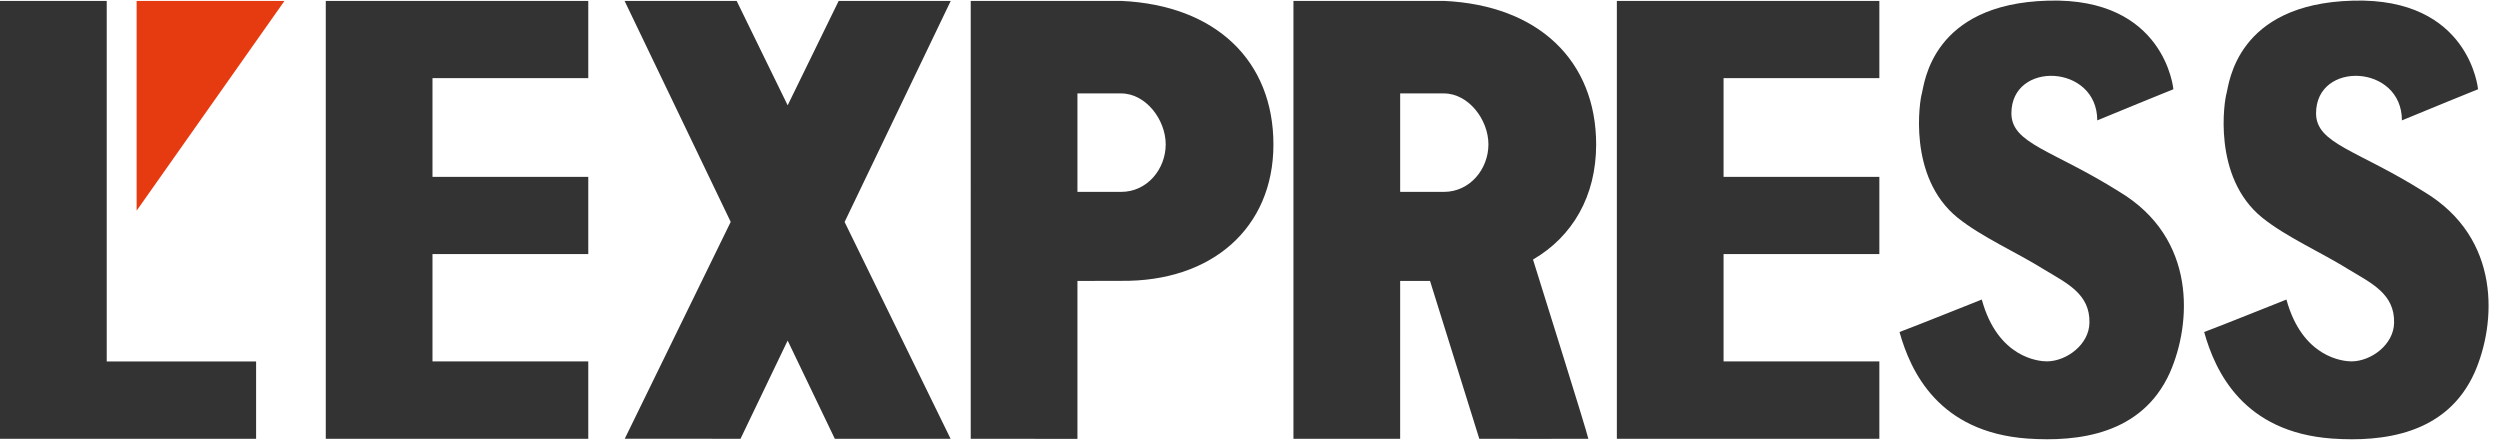 <svg xmlns="http://www.w3.org/2000/svg" width="213" height="38" viewBox="0 0 213 38"><title>L'Express - Actualités Politique, Monde, Economie et Culture</title><g fill="none" fill-rule="evenodd"><path fill="#333" d="M123.02.029c8.092.366 12.972 5.13 12.972 12.234 0 4.402-2.012 7.843-5.38 9.802.833 2.702 4.492 14.3 4.714 15.272-1.72-.001-7.743.017-9.29-.001l-4.197-13.448h-2.545l-.001 13.448h-9.092V.029zm-3.726 7.883V16.3h3.727c2.216 0 3.793-1.941 3.793-4.048 0-2.105-1.698-4.34-3.792-4.34h-3.728zM95.526.029c8.09.366 12.97 5.13 12.97 12.234 0 7.106-5.242 11.707-12.97 11.617l-3.728.008v13.456l-9.092-.008V.029zm-3.728 7.883V16.3h3.727c2.216 0 3.793-1.941 3.793-4.048 0-2.105-1.698-4.34-3.792-4.34h-3.728zM71.455.03L81.003.03 71.96 18.864 80.99 37.336 71.126 37.335 67.108 28.969 63.092 37.335 53.228 37.334 62.256 18.857 53.215.031 62.763.029 67.109 8.924zM137.756 37.336L146.848 37.336 160.121 37.336 160.121 30.745 146.848 30.745 146.848 21.598 160.121 21.598 160.121 15.02 146.848 15.02 146.848 6.61 160.121 6.61 160.121.029 137.756.029zM27.756 37.336L36.848 37.336 50.121 37.336 50.121 30.745 36.848 30.745 36.848 21.598 50.121 21.598 50.121 15.02 36.848 15.02 36.848 6.61 50.121 6.61 50.121.029 27.756.029z" transform="translate(0 .048)"></path><path fill="#E63B11" d="M11.64 0.034L11.64 17.902 24.235 0.034z" transform="translate(0 .048)"></path><path fill="#333" d="M0 37.336L21.82 37.336 21.82 30.751 9.093 30.751 9.093.029 0 .029zM210.828 31.709c1.846-4.177 2.33-11.442-4.298-15.417-5.67-3.571-9.202-4.076-9.202-6.69 0-4.499 7.315-4.186 7.315.606 1.655-.696 6.487-2.653 6.487-2.653s-.706-7.84-10.674-7.547c-9.918.262-10.533 7.063-10.755 7.9-.172.514-1.262 7.113 3.047 10.594 2.028 1.634 5.054 2.966 7.345 4.399 1.977 1.19 3.945 2.098 3.884 4.56-.03 1.836-1.937 3.269-3.622 3.28-.676 0-4.187-.283-5.55-5.268-1.674.656-5.256 2.11-7.011 2.765.948 3.39 3.34 8.535 10.906 9.08 4.288.293 9.747-.323 12.128-5.61M184.87 31.709c1.847-4.177 2.331-11.442-4.298-15.417-5.67-3.571-9.201-4.076-9.201-6.69 0-4.499 7.315-4.186 7.315.606 1.654-.696 6.487-2.653 6.487-2.653S184.467-.285 174.5.008c-9.918.262-10.534 7.063-10.756 7.9-.171.514-1.26 7.113 3.047 10.594 2.028 1.634 5.055 2.966 7.345 4.399 1.978 1.19 3.945 2.098 3.885 4.56-.03 1.836-1.937 3.269-3.622 3.28-.676 0-4.187-.283-5.55-5.268-1.674.656-5.256 2.11-7.011 2.765.948 3.39 3.34 8.535 10.906 9.08 4.288.293 9.746-.323 12.127-5.61" transform="translate(0 .048)"></path></g></svg>